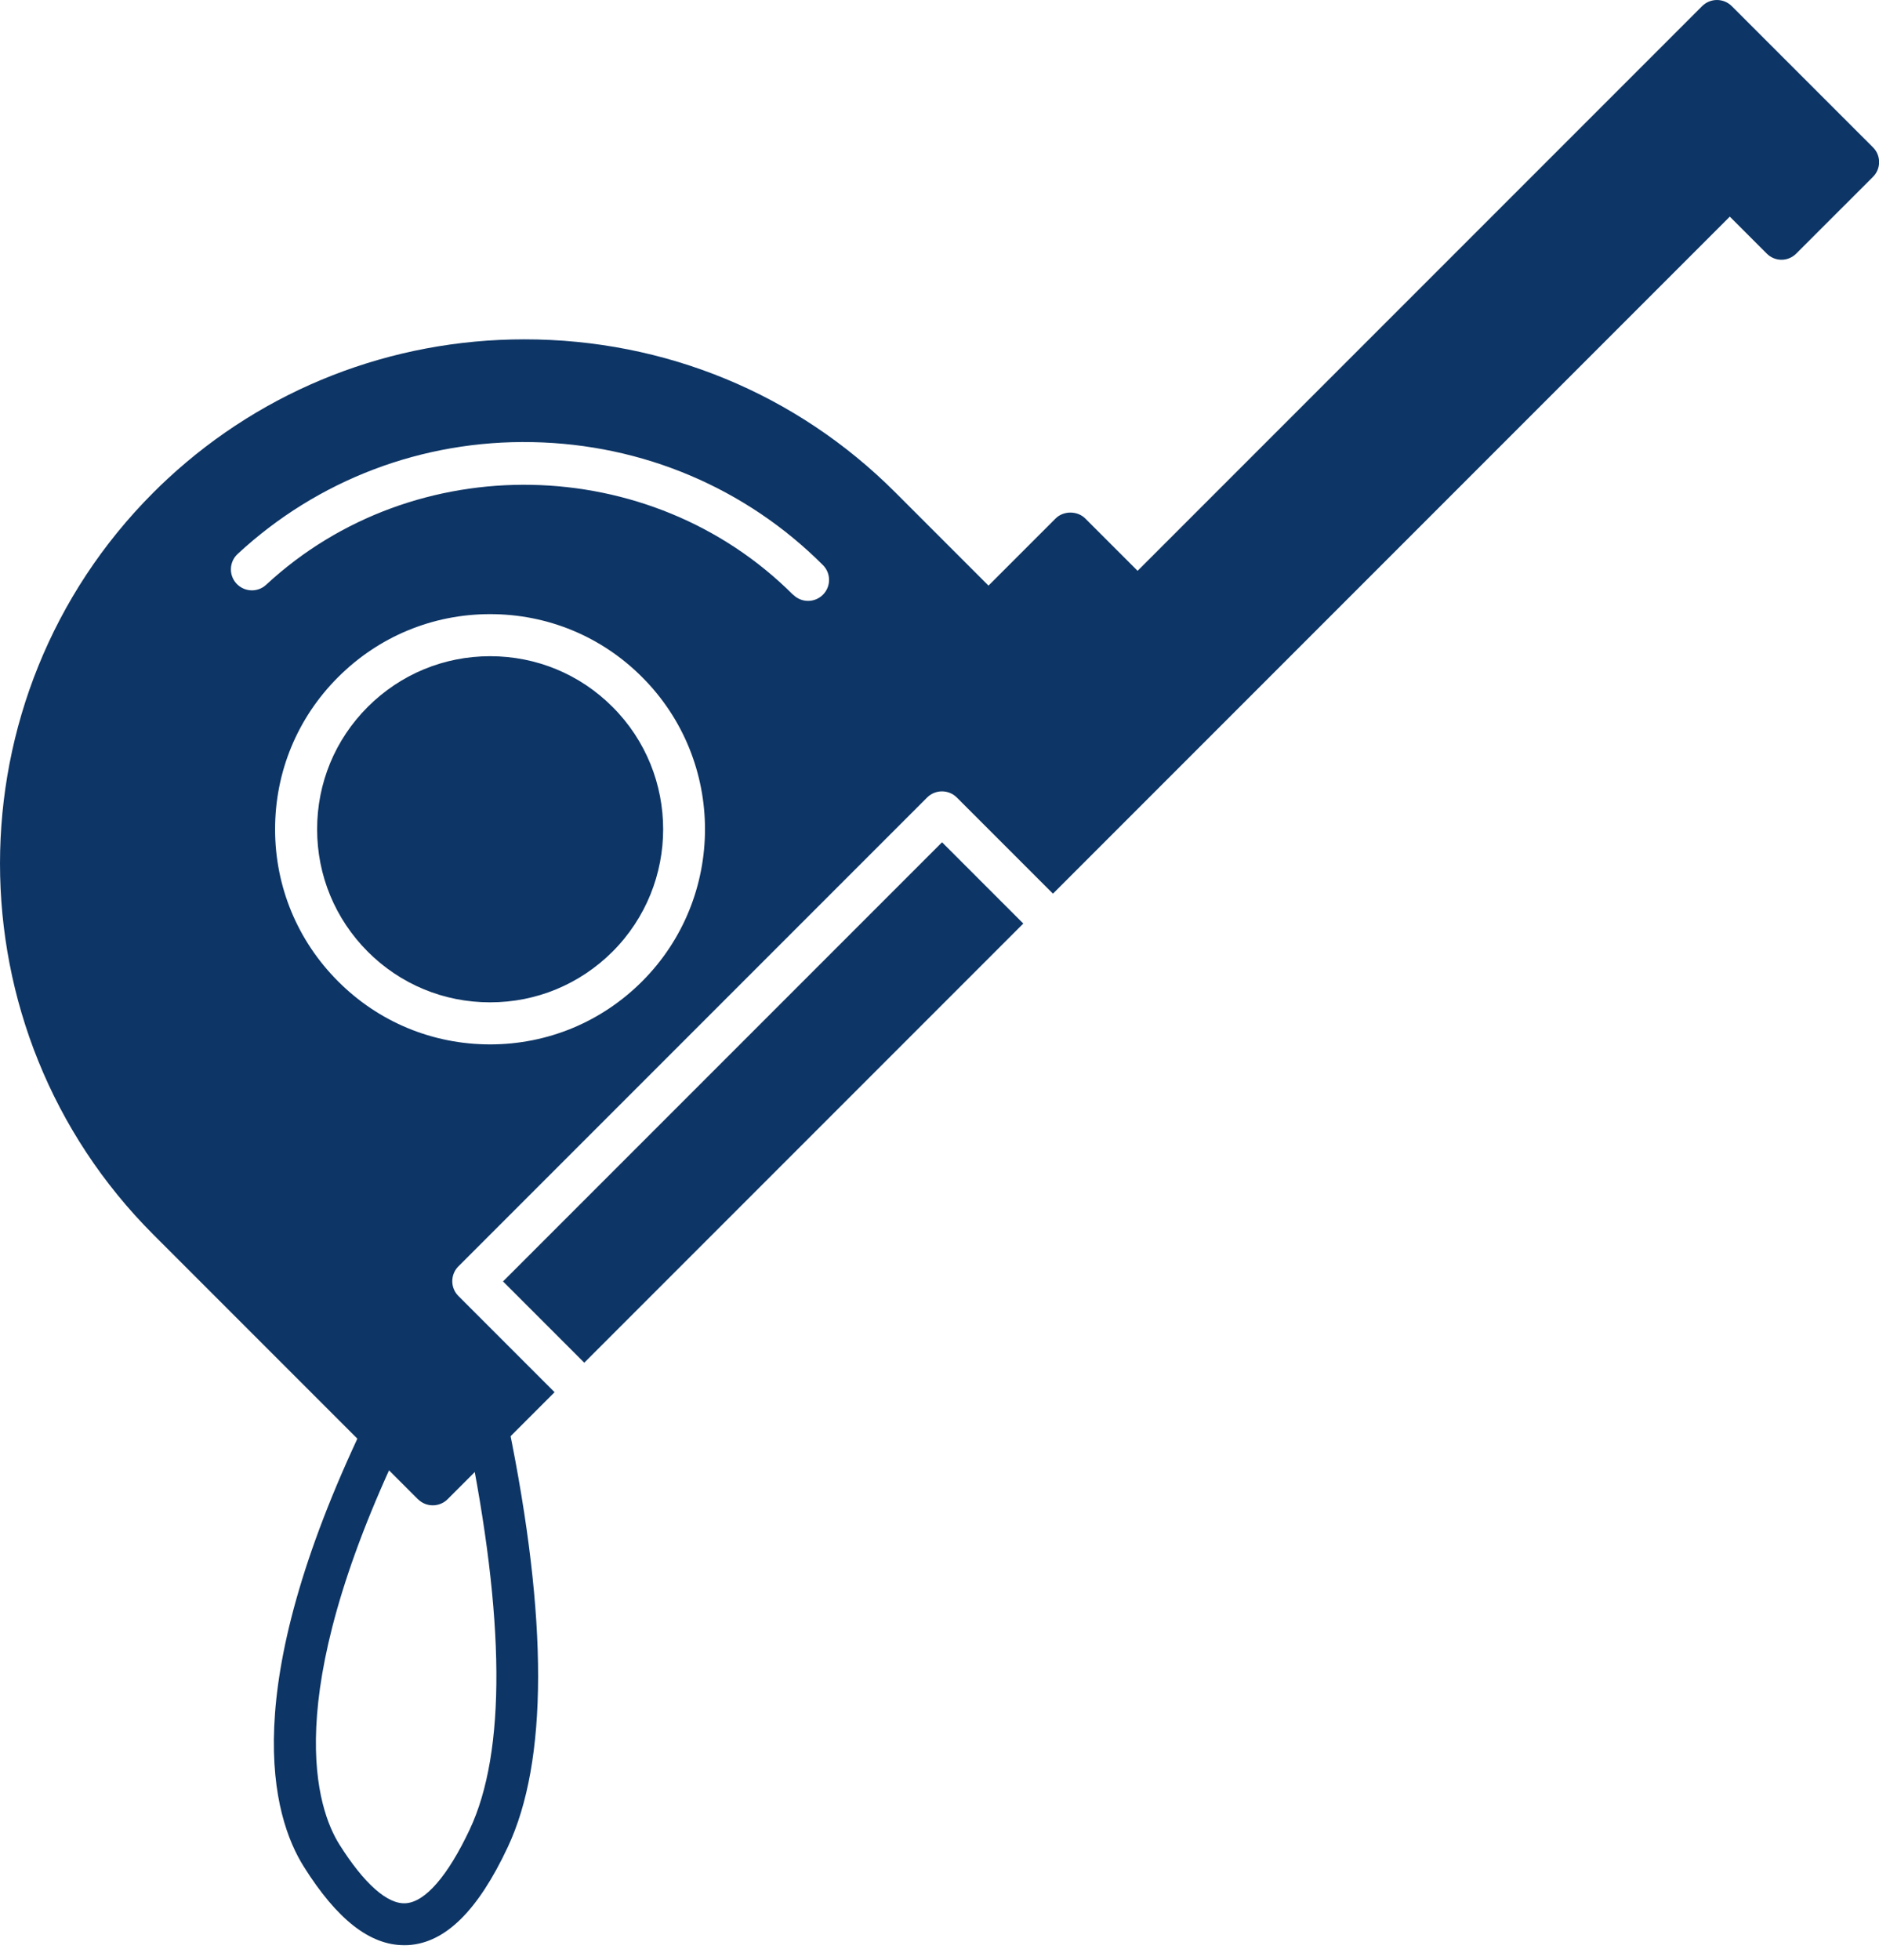 <?xml version="1.0" encoding="UTF-8"?> <svg xmlns="http://www.w3.org/2000/svg" width="70" height="73" viewBox="0 0 70 73" fill="none"><path fill-rule="evenodd" clip-rule="evenodd" d="M15.571 55.838L5.716 45.983C-1.905 38.361 -1.905 25.962 5.716 18.341C5.888 18.17 6.067 17.994 6.251 17.826C9.86 14.482 14.575 12.638 19.536 12.638C24.77 12.638 29.681 14.662 33.356 18.341L36.825 21.81L39.325 19.31C39.618 19.017 40.137 19.017 40.43 19.31L42.38 21.259L63.41 0.229C63.715 -0.076 64.211 -0.076 64.516 0.229L69.774 5.486C69.922 5.631 70.004 5.83 70.004 6.037C70.004 6.244 69.922 6.443 69.774 6.588L66.918 9.443C66.766 9.596 66.567 9.674 66.368 9.674C66.168 9.674 65.969 9.596 65.817 9.443L64.442 8.068C56.035 16.475 47.633 24.88 39.227 33.283L35.645 29.701C35.34 29.397 34.844 29.397 34.539 29.701L17.078 47.162C16.773 47.467 16.773 47.963 17.078 48.268L20.66 51.85L16.676 55.834C16.371 56.139 15.875 56.139 15.57 55.834L15.571 55.838ZM29.548 22.154C24.232 16.838 15.423 16.67 9.915 21.779C9.599 22.072 9.107 22.052 8.81 21.736C8.517 21.42 8.536 20.924 8.853 20.631C11.833 17.869 15.736 16.384 19.837 16.466C23.938 16.545 27.782 18.17 30.657 21.045C30.962 21.349 30.962 21.845 30.657 22.15C30.352 22.455 29.856 22.455 29.551 22.15L29.548 22.154ZM18.259 38.896C16.119 38.896 14.107 38.064 12.595 36.548C11.084 35.037 10.248 33.025 10.248 30.884C10.248 28.744 11.08 26.732 12.595 25.22C14.107 23.708 16.119 22.872 18.259 22.872C20.4 22.872 22.412 23.704 23.923 25.22C27.044 28.341 27.044 33.423 23.923 36.548C22.412 38.06 20.4 38.896 18.259 38.896ZM18.259 24.439C16.537 24.439 14.919 25.111 13.701 26.326C12.482 27.544 11.814 29.162 11.814 30.884C11.814 32.607 12.486 34.224 13.701 35.443C14.919 36.662 16.537 37.33 18.259 37.33C19.982 37.33 21.599 36.658 22.818 35.443C25.334 32.927 25.334 28.837 22.818 26.326C21.599 25.107 19.982 24.439 18.259 24.439ZM38.122 34.396L21.767 50.751L18.74 47.724L35.095 31.369L38.122 34.396Z" fill="#0D3565"></path><path fill-rule="evenodd" clip-rule="evenodd" d="M15.053 72.444C13.779 72.444 12.556 71.487 11.322 69.526C10.127 67.628 8.826 62.964 13.549 53.081C13.736 52.691 14.201 52.527 14.592 52.714C14.982 52.902 15.146 53.367 14.959 53.757C10.396 63.308 11.822 67.386 12.646 68.698C13.56 70.147 14.432 70.929 15.115 70.882C15.842 70.839 16.689 69.858 17.502 68.128C18.854 65.249 18.822 60.292 17.408 53.39C17.322 52.968 17.596 52.554 18.017 52.468C18.439 52.382 18.853 52.655 18.939 53.077C20.424 60.316 20.416 65.6 18.916 68.792C17.803 71.163 16.592 72.355 15.213 72.441C15.158 72.445 15.107 72.445 15.057 72.445L15.053 72.444Z" fill="#0D3565"></path></svg> 